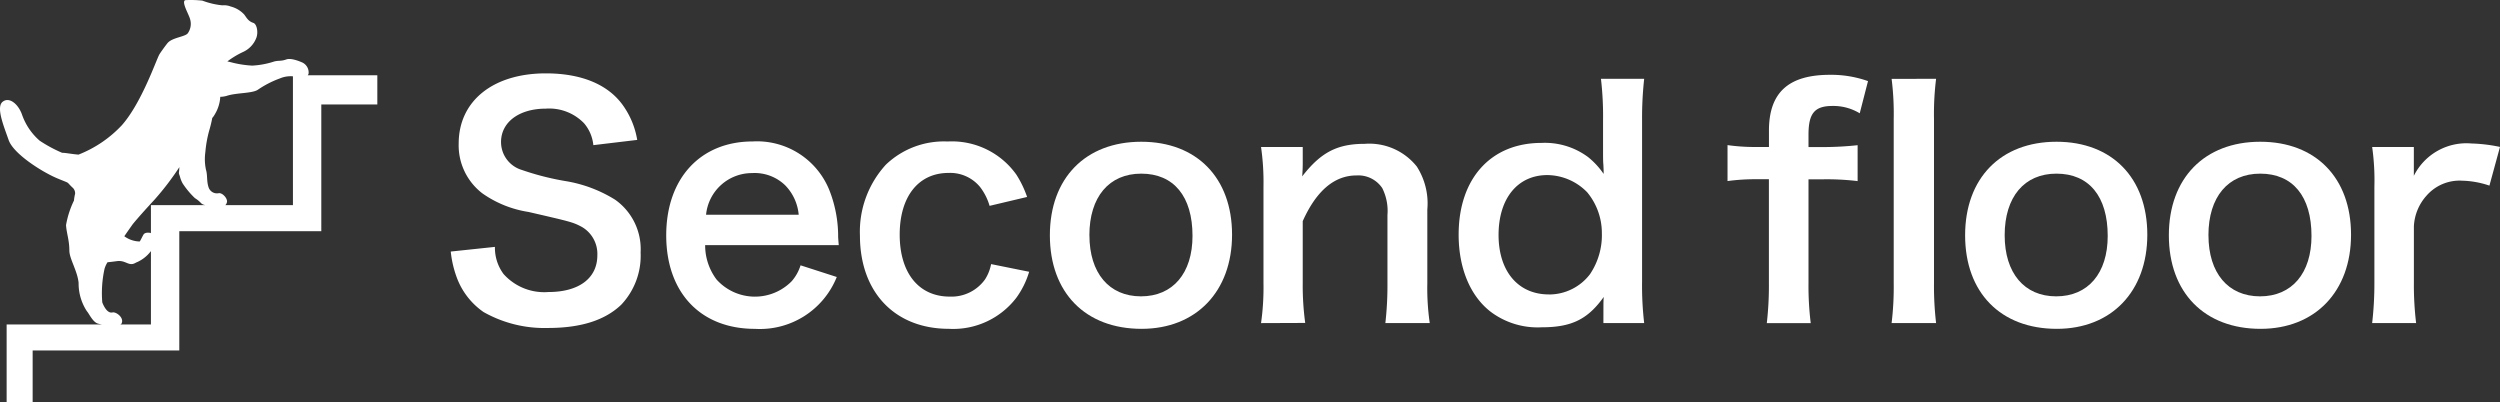 <svg xmlns="http://www.w3.org/2000/svg" width="238.52" height="38.396" viewBox="0 0 238.52 38.396">
  <rect x="0" y="0" width="238.52" height="38.396" fill="#333333" stroke="none"/>
  <g id="アートワーク_140" data-name="アートワーク 140" transform="translate(119.26 19.198)">
    <g id="グループ_666655" data-name="グループ 666655" transform="translate(-119.26 -19.198)">
      <g id="アートワーク_1" data-name="アートワーク 1" transform="translate(0 0)">
        <g id="グループ_666261" data-name="グループ 666261">
          <path id="パス_702704" data-name="パス 702704" d="M47.22,23.555a4.194,4.194,0,0,0,.82,2.585,5.2,5.2,0,0,0,4.272,1.722c2.927,0,4.68-1.317,4.68-3.509a2.98,2.98,0,0,0-1.463-2.694c-.878-.47-1.051-.5-5.093-1.435a10.384,10.384,0,0,1-4.418-1.779A5.766,5.766,0,0,1,43.762,13.7c0-4.069,3.282-6.7,8.315-6.7C55.41,7,57.925,8.02,59.36,9.948a7.879,7.879,0,0,1,1.435,3.4l-4.185.5a3.787,3.787,0,0,0-.878-2.078,4.622,4.622,0,0,0-3.654-1.405c-2.553,0-4.275,1.289-4.275,3.19a2.782,2.782,0,0,0,1.988,2.66,25.621,25.621,0,0,0,4.129,1.056,12.871,12.871,0,0,1,4.768,1.783,5.775,5.775,0,0,1,2.432,5.035,6.8,6.8,0,0,1-1.845,4.979c-1.551,1.489-3.863,2.223-6.993,2.223a11.789,11.789,0,0,1-6.147-1.52,6.919,6.919,0,0,1-2.573-3.344A10.144,10.144,0,0,1,43.005,24Z" fill="#fff"/>
          <path id="パス_702705" data-name="パス 702705" d="M67.277,23.385a5.429,5.429,0,0,0,1.085,3.279,4.917,4.917,0,0,0,6.943.385c.077-.069.152-.14.225-.214a4.2,4.2,0,0,0,.85-1.522l3.455,1.114a7.9,7.9,0,0,1-7.812,4.948c-5.184,0-8.46-3.455-8.46-8.926,0-5.413,3.246-8.954,8.252-8.954a7.437,7.437,0,0,1,7.3,4.618,12.009,12.009,0,0,1,.851,4.448c0,.058,0,.15.058.824Zm8.925-2.9a4.593,4.593,0,0,0-1.284-2.8,4.185,4.185,0,0,0-3.164-1.171,4.4,4.4,0,0,0-4.39,3.971Z" fill="#fff"/>
          <path id="パス_702706" data-name="パス 702706" d="M94.414,19.64a5.416,5.416,0,0,0-.9-1.789A3.683,3.683,0,0,0,90.494,16.5c-2.871,0-4.656,2.257-4.656,5.886,0,3.654,1.817,5.912,4.773,5.912a3.938,3.938,0,0,0,3.367-1.638,4.126,4.126,0,0,0,.581-1.463l3.63.732a8.122,8.122,0,0,1-1.224,2.482,7.583,7.583,0,0,1-6.435,2.961c-5.15,0-8.485-3.485-8.485-8.9a9.46,9.46,0,0,1,2.477-6.764A8.008,8.008,0,0,1,90.406,13.5a7.55,7.55,0,0,1,6.561,3.158,9.911,9.911,0,0,1,1.027,2.133Z" fill="#fff"/>
          <path id="パス_702707" data-name="パス 702707" d="M100.166,22.449c0-5.446,3.391-8.925,8.72-8.925,5.3,0,8.662,3.451,8.662,8.867s-3.425,8.983-8.634,8.983C103.557,31.374,100.166,27.919,100.166,22.449Zm3.774,0c0,3.6,1.875,5.825,4.917,5.825s4.918-2.2,4.918-5.767c0-3.774-1.789-5.94-4.893-5.94-3.067,0-4.946,2.22-4.946,5.882Z" fill="#fff"/>
          <path id="パス_702708" data-name="パス 702708" d="M120.313,30.827a23.96,23.96,0,0,0,.233-3.813V17.822a23.56,23.56,0,0,0-.233-3.8h3.979V15.57q0,.63-.054,1.259c1.775-2.282,3.329-3.106,5.965-3.106a5.792,5.792,0,0,1,4.975,2.171,6.516,6.516,0,0,1,1,4.1v7.019a23.166,23.166,0,0,0,.232,3.813h-4.236a31.751,31.751,0,0,0,.2-3.813V20.52a4.851,4.851,0,0,0-.5-2.581,2.757,2.757,0,0,0-2.457-1.2c-2.108,0-3.828,1.467-5.126,4.36V27a26.258,26.258,0,0,0,.237,3.811Z" fill="#fff"/>
          <path id="パス_702709" data-name="パス 702709" d="M152.98,29.379c0-.344,0-.673.028-1.047-1.522,2.133-3.073,2.894-5.908,2.894a7.446,7.446,0,0,1-4.892-1.492c-1.962-1.526-3.042-4.185-3.042-7.345,0-5.355,3.072-8.754,7.9-8.754a6.915,6.915,0,0,1,4.448,1.35A7.4,7.4,0,0,1,153,16.595c0-.354,0-.354-.028-.936-.028-.213-.028-.76-.028-1.263V11.475a30.543,30.543,0,0,0-.2-3.954h4.123a34.287,34.287,0,0,0-.2,3.924V26.866a30.912,30.912,0,0,0,.2,3.954h-3.89Zm-5.211-1.284a4.9,4.9,0,0,0,3.924-1.929,6.664,6.664,0,0,0,1.138-3.92,6.092,6.092,0,0,0-1.4-3.9,5.37,5.37,0,0,0-3.8-1.642c-2.839,0-4.656,2.234-4.656,5.712s1.877,5.675,4.8,5.675Z" fill="#fff"/>
          <path id="パス_702710" data-name="パス 702710" d="M167.6,17.1a19.427,19.427,0,0,0-2.78.175v-3.43a18.754,18.754,0,0,0,2.752.179h1.2V12.467c0-3.624,1.845-5.329,5.825-5.329a10.511,10.511,0,0,1,3.626.6l-.79,3.072a4.831,4.831,0,0,0-2.6-.7c-1.7,0-2.287.7-2.287,2.722v1.2h1.377a31.551,31.551,0,0,0,3.309-.179v3.425a24.486,24.486,0,0,0-3.248-.171h-1.439v9.911a29.271,29.271,0,0,0,.213,3.813h-4.191a31.142,31.142,0,0,0,.2-3.813V17.1Z" fill="#fff"/>
          <path id="パス_702711" data-name="パス 702711" d="M184.719,7.521a27.053,27.053,0,0,0-.2,3.828v15.66a30.181,30.181,0,0,0,.2,3.813h-4.244a28.748,28.748,0,0,0,.2-3.813V11.322a26.516,26.516,0,0,0-.2-3.8Z" fill="#fff"/>
          <path id="パス_702712" data-name="パス 702712" d="M187.488,22.449c0-5.446,3.391-8.925,8.719-8.925,5.3,0,8.664,3.451,8.664,8.867s-3.425,8.983-8.634,8.983C190.879,31.374,187.488,27.919,187.488,22.449Zm3.774,0c0,3.6,1.871,5.825,4.914,5.825s4.917-2.2,4.917-5.767c0-3.774-1.787-5.94-4.891-5.94-3.069,0-4.94,2.22-4.94,5.882Z" fill="#fff"/>
          <path id="パス_702713" data-name="パス 702713" d="M206.926,22.449c0-5.446,3.4-8.925,8.72-8.925,5.3,0,8.662,3.451,8.662,8.867s-3.42,8.983-8.634,8.983C210.33,31.374,206.926,27.919,206.926,22.449Zm3.779,0c0,3.6,1.874,5.825,4.917,5.825s4.913-2.2,4.913-5.767c0-3.774-1.783-5.94-4.891-5.94-3.066,0-4.942,2.219-4.942,5.882Z" fill="#fff"/>
          <path id="パス_702714" data-name="パス 702714" d="M237.511,17.709a8.71,8.71,0,0,0-2.607-.47,4.184,4.184,0,0,0-3.4,1.435,4.7,4.7,0,0,0-1.2,2.923V27.01a30.344,30.344,0,0,0,.213,3.811h-4.194a32.791,32.791,0,0,0,.213-3.811V17.822a22.773,22.773,0,0,0-.213-3.8H230.3v2.752a5.6,5.6,0,0,1,5.5-3.084,15,15,0,0,1,2.719.328Z" fill="#fff"/>
        </g>
      </g>
      <path id="パス_703174" data-name="パス 703174" d="M.633,30.956h0V38.4H3.115V33.44H17.106V22.056H30.655V9.964H36V7.178h-6.64a.329.329,0,0,0,.082-.155,1.055,1.055,0,0,0-.552-1.037s-1.051-.508-1.577-.314-.792.069-1.25.226a8.055,8.055,0,0,1-2,.362,9.913,9.913,0,0,1-1.885-.284c-.135-.036-.3-.077-.485-.118a8.3,8.3,0,0,1,1.48-.892,2.425,2.425,0,0,0,1.275-1.333c.216-.539.06-1.336-.274-1.447-.522-.174-.652-.521-.884-.811A2.642,2.642,0,0,0,22.02.624a1.757,1.757,0,0,0-.811-.116,7.419,7.419,0,0,1-1.9-.448A9.949,9.949,0,0,0,17.663.016c-.367.183.362,1.361.477,1.825a1.546,1.546,0,0,1-.2,1.3c-.21.379-1.513.417-1.969.985-.171.213-.572.756-.753,1.043-.289.464-1.675,4.6-3.589,6.775a11.324,11.324,0,0,1-4.141,2.808c-.695-.058-1.217-.174-1.563-.174a13.332,13.332,0,0,1-2.143-1.157A5.823,5.823,0,0,1,2.1,10.932C1.753,9.947.884,9.194.246,9.715s.116,2.316.58,3.649,3.243,3.069,4.632,3.649.753.23,1.507.925a.721.721,0,0,1,.2.55,4.4,4.4,0,0,0-.108.646A8.79,8.79,0,0,0,6.3,21.478c.049.771.317,1.435.317,2.426,0,.781.767,1.925.883,3.083A4.828,4.828,0,0,0,8.294,29.7c.177.177.532.989,1.01,1.162a2.687,2.687,0,0,0,.436.094H.633ZM27.949,19.571H21.5a.529.529,0,0,0,.158-.315c.047-.337-.43-.87-.782-.826a.839.839,0,0,1-.977-.564c-.2-.6-.086-1.149-.248-1.671a4.88,4.88,0,0,1-.058-1.687,11.134,11.134,0,0,1,.384-2.112,11.125,11.125,0,0,0,.273-1.137,2.151,2.151,0,0,0,.265-.384,3.564,3.564,0,0,0,.5-1.637,2.447,2.447,0,0,0,.607-.089c.917-.315,2.51-.22,3.012-.61a9.41,9.41,0,0,1,2.071-1.058,2.619,2.619,0,0,1,1.243-.2Zm-10.842,0H14.4v2.68c-.016-.009-.019-.022-.044-.028-.243-.047-.546-.038-.666.16-.107.176-.279.56-.361.657a2.556,2.556,0,0,1-1.469-.5c.453-.659.809-1.157.809-1.157s.58-.724,2.085-2.346a26.221,26.221,0,0,0,2.36-3.092l-.009.161c-.03.492-.088.318.058.724a2.751,2.751,0,0,0,.26.665A7.929,7.929,0,0,0,18.6,18.906a2.725,2.725,0,0,1,.608.5.762.762,0,0,0,.381.163ZM14.4,30.956H11.468a.335.335,0,0,0,.107-.053c.334-.558-.488-1.178-.847-1.093-.586.136-.955-.935-.969-.956a10.777,10.777,0,0,1,.216-3.214,2.467,2.467,0,0,1,.282-.618c.307-.03.607-.067.847-.1.952-.151,1.17.6,1.921.1l-.009.016A3.378,3.378,0,0,0,14.4,23.955Z" transform="translate(0 0)" fill="#fff"/>
    </g>
  </g>
</svg>
